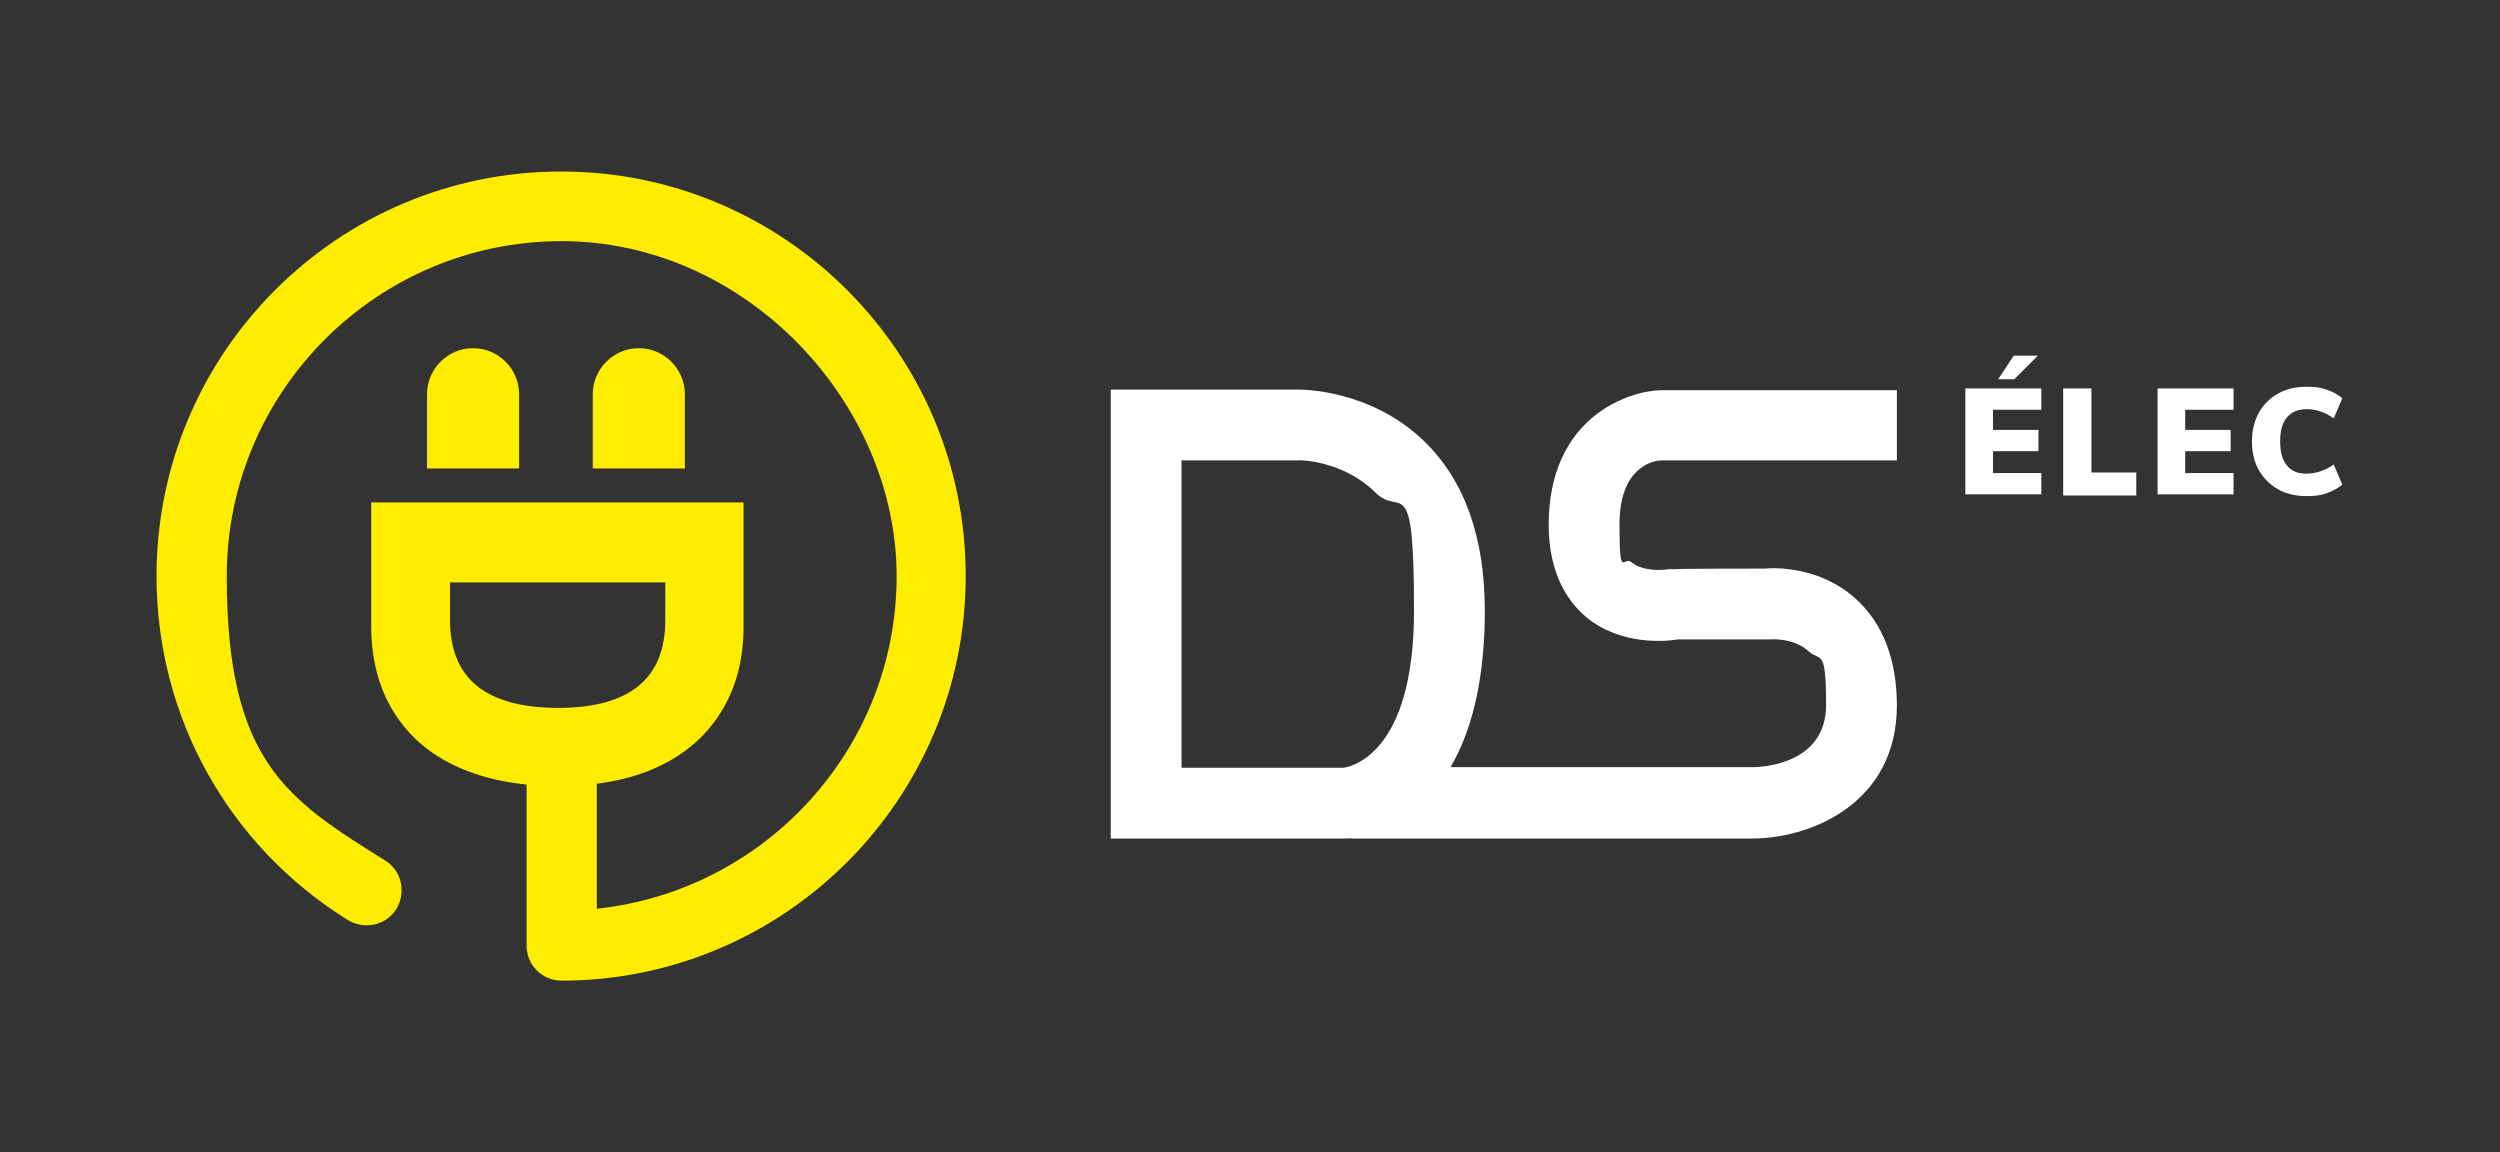 <?xml version="1.0" encoding="UTF-8"?>
<svg id="Mode_Isolation" xmlns="http://www.w3.org/2000/svg" version="1.1" viewBox="0 0 434.4 200.2">
  <rect x="0" y="0" width="434.4" height="200.2" fill="#333333" stroke="none"/>
  <!-- Generator: Adobe Illustrator 29.3.1, SVG Export Plug-In . SVG Version: 2.1.0 Build 151)  -->
  <defs>
    <style>
      .st0 {
        fill: #fff;
      }

      .st1 {
        fill: #ffed00;
      }
    </style>
  </defs>
  <g>
    <g>
      <path class="st0" d="M341.5,86v-18.5h13.2v3.7h-8.4v3.5h7.9v3.7h-7.9v3.8h8.4v3.7h-13.2ZM350,65.9h-2.8l2.7-4.1h4.2l-4.1,4.1Z"/>
      <path class="st0" d="M358.5,86v-18.5h4.9v14.6h7.8v4h-12.7Z"/>
      <path class="st0" d="M374.9,86v-18.5h13.2v3.7h-8.4v3.5h7.9v3.7h-7.9v3.8h8.4v3.7h-13.2Z"/>
      <path class="st0" d="M395.8,85c-1.4-.8-2.5-1.9-3.3-3.3-.8-1.4-1.2-3.1-1.2-5s.4-3.5,1.2-5c.8-1.4,1.9-2.5,3.3-3.3,1.4-.8,3.1-1.2,5-1.2s2.4.2,3.5.5c1.1.4,2,.9,2.7,1.5l-1.5,3.5c-1.5-1.1-3.1-1.6-4.7-1.6s-2.6.5-3.4,1.4-1.2,2.3-1.2,4.2.4,3.3,1.2,4.2c.8,1,1.9,1.4,3.4,1.4s3.2-.5,4.7-1.6l1.5,3.5c-.7.6-1.6,1.1-2.7,1.5-1.1.4-2.3.5-3.5.5-1.9,0-3.6-.4-5-1.2Z"/>
    </g>
    <g>
      <path class="st0" d="M199.2,145.7h-6.2v-78h32.5c.4,0,12.5-.2,22,9,7,6.8,10.5,16.7,10.5,29.4,0,38.5-23.2,39.5-24.1,39.6h-34.7ZM205.4,133.4h28.1c1.2-.2,12.2-2.3,12.2-27.3s-2.3-16.1-6.7-20.5c-5.6-5.6-13.3-5.7-13.4-5.6h-20.3v53.3Z"/>
      <path class="st0" d="M329.6,80h-40.9c-1.5,0-7.3,1.2-7.3,11.1s.7,5.4,2.1,6.6c1.9,1.6,5.4,1.4,6.4,1.2h1.2c0-.1,15.5-.1,15.5-.1,2-.2,9.7-.3,15.8,5.2,4.7,4.2,7.2,10.5,7.2,18.6,0,17-15,23.1-25.1,23.1h-69.4c-3.4,0-6.2-2.8-6.2-6.2s2.8-6.2,6.2-6.2h69.4c2.1,0,12.8-.7,12.8-10.8s-1-7.5-3-9.3c-2.7-2.5-6.8-2.1-6.8-2.1h-.6s-15.3,0-15.3,0c-2.4.4-10,1-15.9-3.8-3-2.5-6.6-7.3-6.6-16.1,0-18.9,14.1-23.3,19.5-23.4h41"/>
    </g>
  </g>
  <g>
    <path class="st1" d="M97.6,170.4c-3.4,0-6.1-2.7-6.1-6.1v-28c0-3.4,2.7-6.1,6.1-6.1s6.1,2.7,6.1,6.1v21.6c29.2-3.1,52.1-27.8,52.1-57.8s-26.1-58.2-58.2-58.2-58.2,26.1-58.2,58.2,10.3,38.7,27.5,49.4c2.9,1.8,3.7,5.5,2,8.4-1.8,2.9-5.5,3.7-8.4,2-20.8-12.9-33.3-35.3-33.3-59.8,0-38.8,31.5-70.3,70.3-70.3s70.3,31.5,70.3,70.3-31.5,70.3-70.3,70.3Z"/>
    <path class="st1" d="M129.2,87.4v21.4c0,5.8-1.3,10.7-3.9,14.9-2.6,4.2-6.3,7.4-11.1,9.6-4.8,2.2-10.6,3.3-17.2,3.3s-12.5-1.1-17.4-3.3c-4.9-2.2-8.6-5.4-11.2-9.6-2.6-4.2-3.9-9.2-3.9-15v-21.4h64.6ZM78.2,107.8c0,5.1,1.6,8.9,4.7,11.4,3.1,2.5,7.8,3.8,14.1,3.8,12.4,0,18.6-5.1,18.6-15.2v-6.6h-37.4v6.6Z"/>
    <g>
      <path class="st1" d="M119,81.4v-12.9c0-4.4-3.6-8-8-8s-8,3.6-8,8v12.9h16Z"/>
      <path class="st1" d="M90.2,81.4v-12.9c0-4.4-3.6-8-8-8s-8,3.6-8,8v12.9h16Z"/>
    </g>
  </g>
</svg>